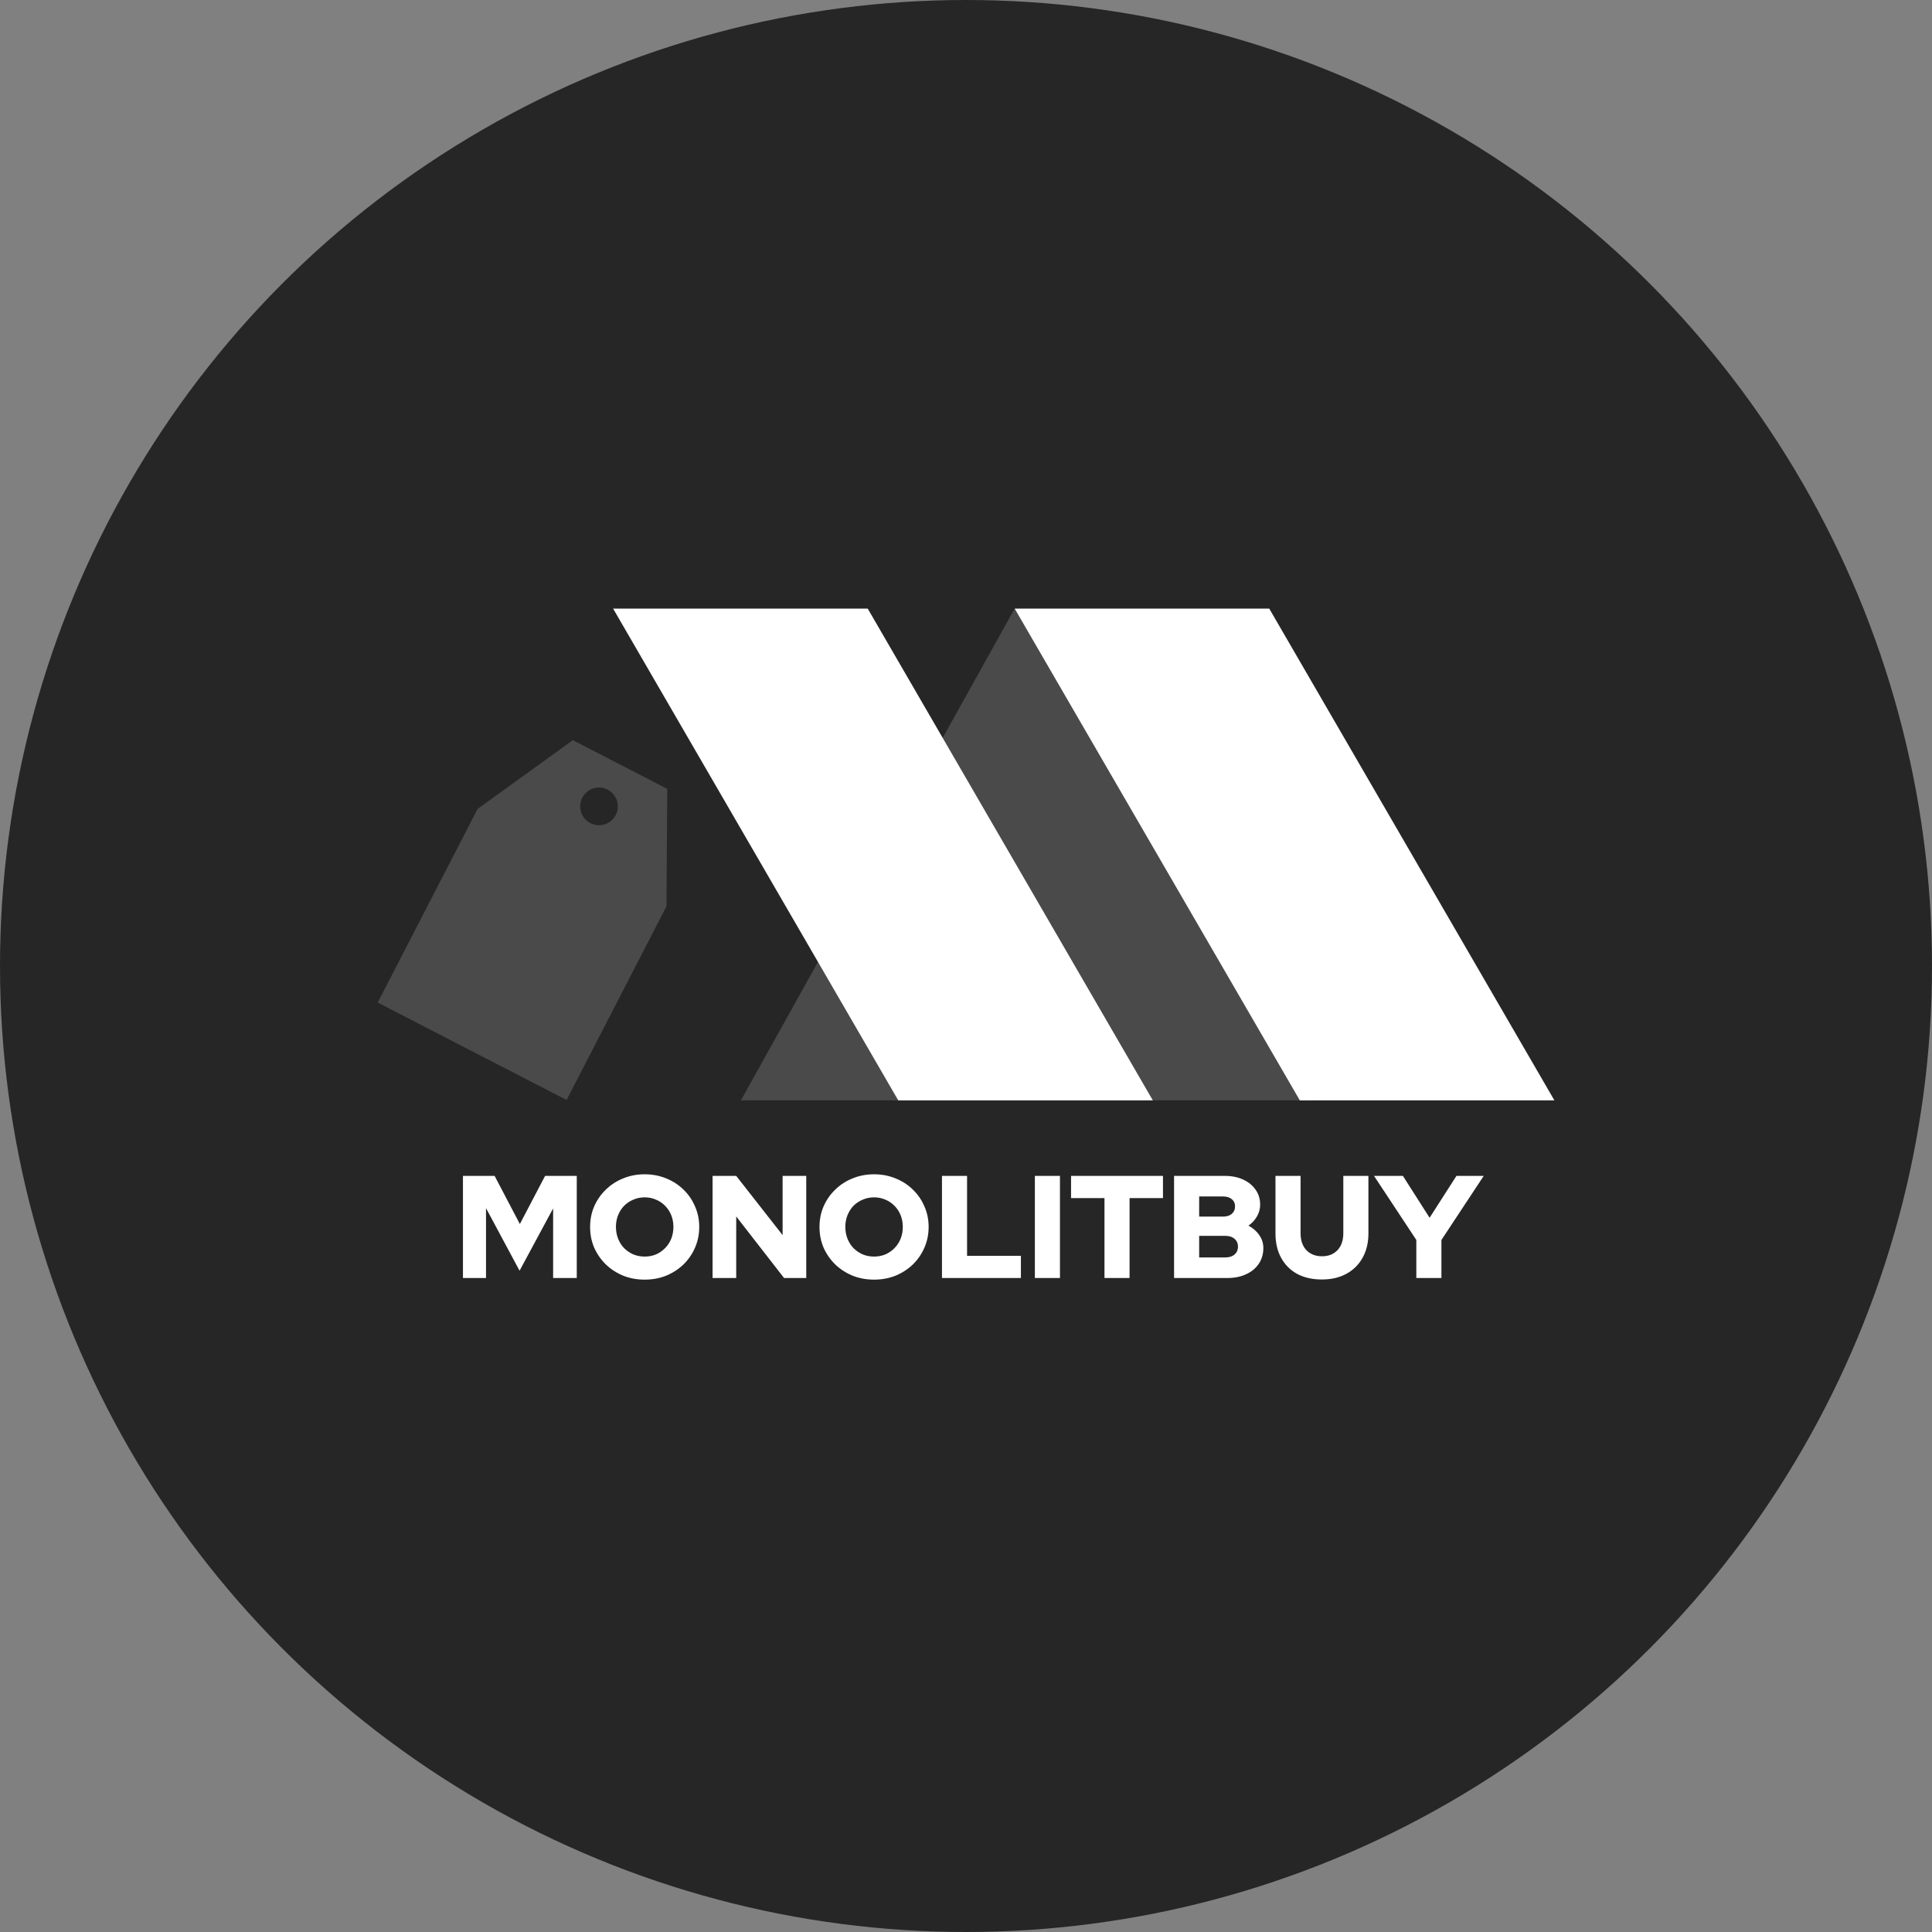 <svg width="2000" height="2000" viewBox="0 0 2000 2000" fill="none" xmlns="http://www.w3.org/2000/svg">
<rect x="0" y="0" width="2000" height="2000" fill="#808080" stroke="none"/>
<circle cx="1000" cy="1000" r="1000" fill="#262626"/>
<path d="M767 1139.08H1170.06H1361.27L1275.2 1007.31L1050.38 630L767 1139.08Z" fill="#4A4A4A"/>
<path d="M1609.09 1139.08H1345.56L1050.37 630H1313.91L1609.09 1139.08Z" fill="white"/>
<path d="M1193.39 1139.08H929.856L634.672 630H898.251L1193.39 1139.08Z" fill="white"/>
<path fill-rule="evenodd" clip-rule="evenodd" d="M593.002 766.219L494.38 837.43L391 1037.84L586.519 1138.7L689.899 938.289L690.761 816.648L641.881 791.433L593.002 766.219ZM611.151 852.096C620.722 857.033 632.484 853.276 637.421 843.705C642.358 834.134 638.602 822.373 629.031 817.435C619.46 812.498 607.698 816.255 602.761 825.826C597.824 835.397 601.58 847.158 611.151 852.096Z" fill="#4A4A4A"/>
<path d="M479.252 1323.01V1217.28H512.026L538.155 1267.12L564.283 1217.28H597.058V1323.01H572.59V1250.96L537.853 1315.45L503.115 1250.66V1323.01H479.252ZM667.361 1324.67C659.407 1324.67 652.006 1323.31 645.159 1320.59C638.312 1317.77 632.321 1313.89 627.186 1308.96C622.051 1303.93 618.024 1298.14 615.104 1291.59C612.284 1284.95 610.875 1277.8 610.875 1270.14C610.875 1262.49 612.284 1255.39 615.104 1248.85C618.024 1242.2 622.051 1236.41 627.186 1231.48C632.321 1226.45 638.312 1222.57 645.159 1219.85C652.006 1217.03 659.407 1215.62 667.361 1215.62C675.315 1215.62 682.716 1217.03 689.563 1219.85C696.41 1222.57 702.401 1226.45 707.536 1231.48C712.671 1236.41 716.648 1242.2 719.467 1248.85C722.387 1255.39 723.847 1262.49 723.847 1270.14C723.847 1277.8 722.387 1284.95 719.467 1291.59C716.648 1298.14 712.671 1303.93 707.536 1308.96C702.401 1313.89 696.41 1317.77 689.563 1320.59C682.716 1323.31 675.315 1324.67 667.361 1324.67ZM667.361 1300.8C671.59 1300.8 675.517 1300.05 679.142 1298.54C682.766 1296.93 685.888 1294.76 688.506 1292.04C691.224 1289.33 693.339 1286.1 694.849 1282.38C696.359 1278.55 697.115 1274.47 697.115 1270.14C697.115 1265.71 696.359 1261.64 694.849 1257.91C693.339 1254.19 691.224 1250.96 688.506 1248.24C685.888 1245.53 682.766 1243.41 679.142 1241.9C675.517 1240.29 671.59 1239.48 667.361 1239.48C663.132 1239.48 659.205 1240.29 655.58 1241.9C651.956 1243.41 648.784 1245.53 646.065 1248.24C643.447 1250.96 641.383 1254.19 639.873 1257.91C638.363 1261.64 637.608 1265.66 637.608 1269.99C637.608 1274.42 638.363 1278.55 639.873 1282.38C641.383 1286.1 643.447 1289.33 646.065 1292.04C648.784 1294.76 651.956 1296.93 655.58 1298.54C659.205 1300.05 663.132 1300.8 667.361 1300.8ZM737.66 1323.01V1217.28H762.127L810.156 1278.6V1217.28H834.623V1323.01H811.666L762.127 1259.27V1323.01H737.66ZM904.825 1324.67C896.871 1324.67 889.47 1323.31 882.623 1320.59C875.777 1317.77 869.786 1313.89 864.65 1308.96C859.515 1303.93 855.488 1298.14 852.568 1291.59C849.748 1284.95 848.339 1277.8 848.339 1270.14C848.339 1262.49 849.748 1255.39 852.568 1248.85C855.488 1242.2 859.515 1236.41 864.65 1231.48C869.786 1226.45 875.777 1222.57 882.623 1219.85C889.47 1217.03 896.871 1215.62 904.825 1215.62C912.78 1215.62 920.18 1217.03 927.027 1219.85C933.874 1222.57 939.865 1226.45 945 1231.48C950.135 1236.41 954.112 1242.2 956.932 1248.85C959.852 1255.39 961.312 1262.49 961.312 1270.14C961.312 1277.8 959.852 1284.95 956.932 1291.59C954.112 1298.14 950.135 1303.93 945 1308.96C939.865 1313.89 933.874 1317.77 927.027 1320.59C920.18 1323.31 912.78 1324.67 904.825 1324.67ZM904.825 1300.8C909.054 1300.8 912.981 1300.05 916.606 1298.54C920.231 1296.93 923.352 1294.76 925.97 1292.04C928.688 1289.33 930.803 1286.1 932.313 1282.38C933.824 1278.55 934.579 1274.47 934.579 1270.14C934.579 1265.71 933.824 1261.64 932.313 1257.91C930.803 1254.19 928.688 1250.96 925.97 1248.24C923.352 1245.53 920.231 1243.41 916.606 1241.9C912.981 1240.29 909.054 1239.48 904.825 1239.48C900.596 1239.48 896.669 1240.29 893.045 1241.9C889.42 1243.41 886.248 1245.53 883.53 1248.24C880.912 1250.96 878.848 1254.19 877.337 1257.91C875.827 1261.64 875.072 1265.66 875.072 1269.99C875.072 1274.42 875.827 1278.55 877.337 1282.38C878.848 1286.1 880.912 1289.33 883.53 1292.04C886.248 1294.76 889.42 1296.93 893.045 1298.54C896.669 1300.05 900.596 1300.8 904.825 1300.8ZM975.124 1323.01V1217.28H1001.1V1300.05H1056.83V1323.01H975.124ZM1071.29 1323.01V1217.28H1097.27V1323.01H1071.29ZM1143.35 1323.01V1240.24H1108.76V1217.28H1203.91V1240.24H1169.32V1323.01H1143.35ZM1215.39 1323.01V1217.28H1267.8C1275.05 1217.28 1281.39 1218.54 1286.83 1221.06C1292.37 1223.58 1296.7 1227.1 1299.82 1231.63C1302.94 1236.06 1304.5 1241.2 1304.5 1247.04C1304.5 1251.37 1303.39 1255.44 1301.18 1259.27C1299.06 1263 1296.14 1266.17 1292.42 1268.78C1297.15 1271.3 1300.88 1274.57 1303.59 1278.6C1306.41 1282.63 1307.82 1287.06 1307.82 1291.89C1307.82 1298.04 1306.26 1303.47 1303.14 1308.2C1300.02 1312.84 1295.64 1316.46 1290 1319.08C1284.36 1321.7 1277.82 1323.01 1270.37 1323.01H1215.39ZM1241.37 1259.42H1266.14C1269.96 1259.42 1272.98 1258.46 1275.2 1256.55C1277.41 1254.64 1278.52 1252.12 1278.52 1249C1278.52 1245.78 1277.41 1243.26 1275.2 1241.45C1272.98 1239.53 1269.96 1238.58 1266.14 1238.58H1241.37V1259.42ZM1241.37 1301.71H1268.4C1272.43 1301.71 1275.6 1300.7 1277.92 1298.69C1280.33 1296.68 1281.54 1293.96 1281.54 1290.53C1281.54 1287.11 1280.33 1284.39 1277.92 1282.38C1275.6 1280.36 1272.43 1279.36 1268.4 1279.36H1241.37V1301.71ZM1368.4 1324.52C1358.63 1324.52 1350.12 1322.6 1342.87 1318.78C1335.73 1314.85 1330.19 1309.31 1326.26 1302.16C1322.33 1295.01 1320.37 1286.61 1320.37 1276.94V1217.28H1346.35V1276.94C1346.35 1281.67 1347.25 1285.85 1349.07 1289.48C1350.88 1293 1353.45 1295.72 1356.77 1297.63C1360.19 1299.55 1364.12 1300.5 1368.55 1300.5C1373.08 1300.5 1376.96 1299.55 1380.18 1297.63C1383.5 1295.72 1386.07 1293 1387.88 1289.48C1389.69 1285.85 1390.6 1281.67 1390.6 1276.94V1217.28H1416.58V1276.94C1416.58 1286.51 1414.56 1294.86 1410.54 1302.01C1406.61 1309.16 1401.02 1314.7 1393.77 1318.63C1386.62 1322.55 1378.17 1324.52 1368.4 1324.52ZM1466.18 1323.01V1283.59L1422.38 1217.28H1452.28L1479.92 1260.63L1507.71 1217.28H1535.95L1492.16 1283.59V1323.01H1466.18Z" fill="white"/>
</svg>
